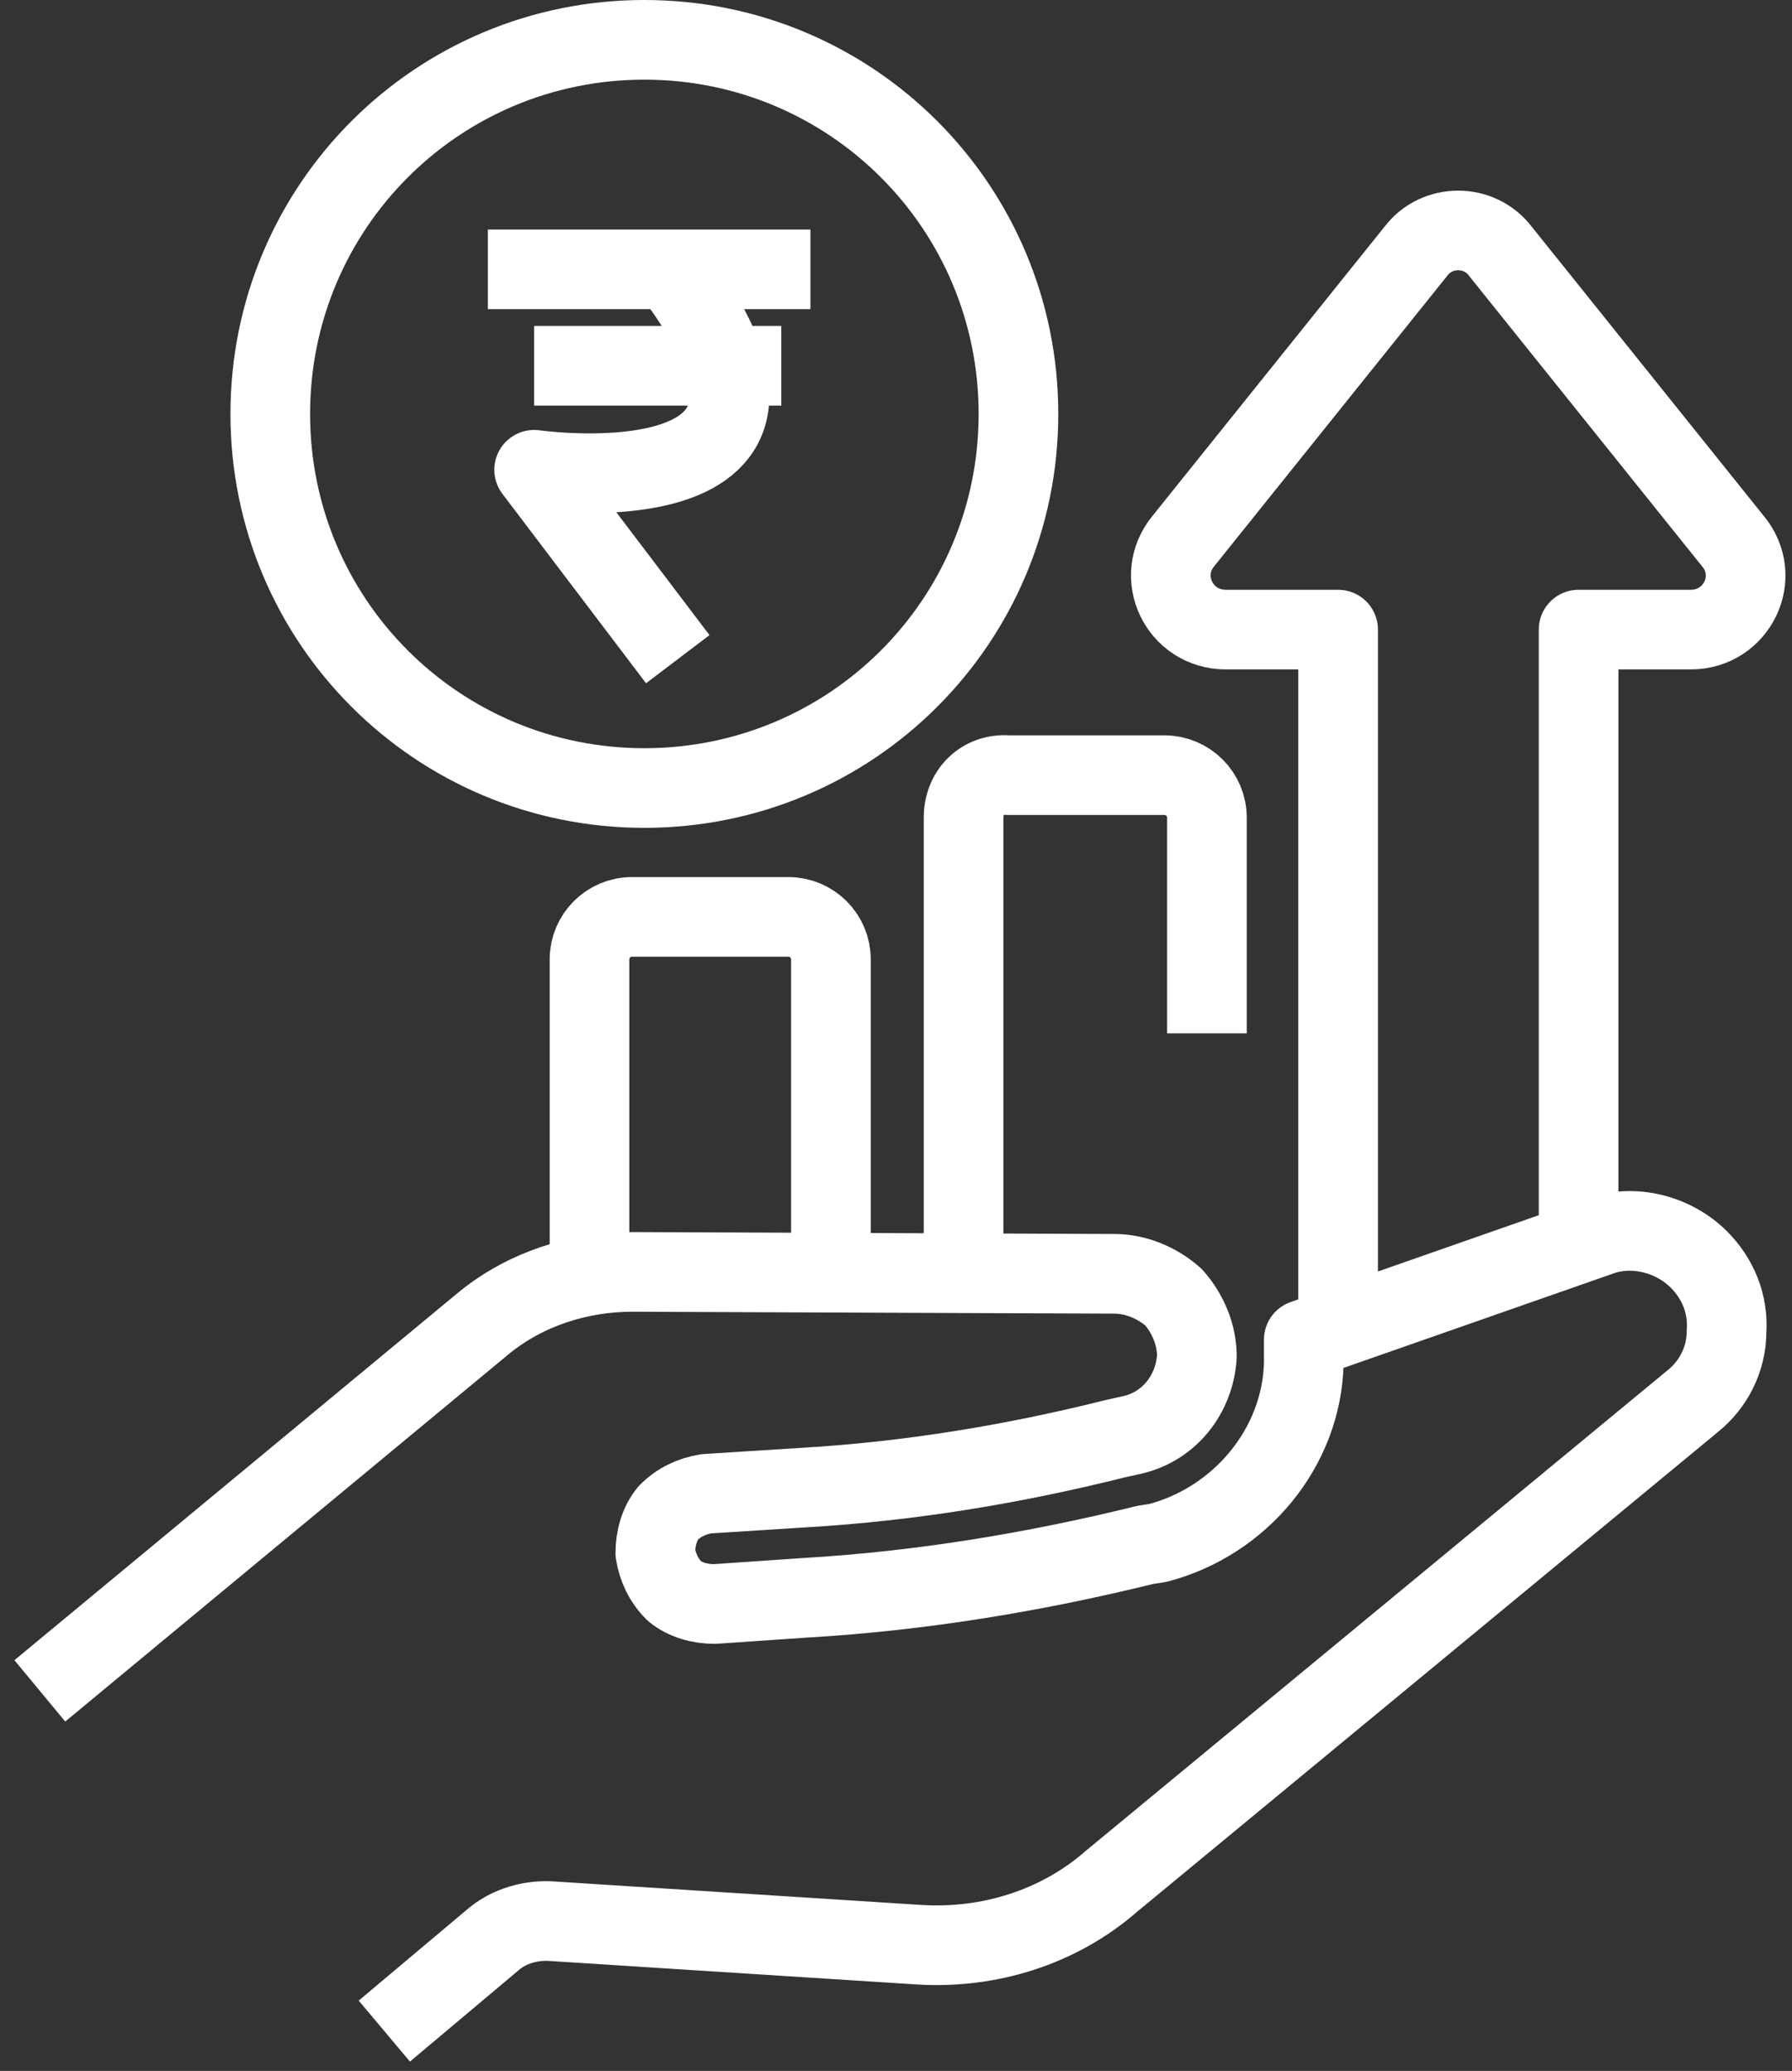 <svg width="45" height="52" viewBox="0 0 45 52" fill="none" xmlns="http://www.w3.org/2000/svg">
<rect x="0" y="0" width="45" height="52" fill="#333333" stroke="none"/>
<path d="M13.413 9.184H19.62M16.828 6.751C21.597 12.958 13.413 11.796 13.413 11.796L17.02 16.552M12.251 6.763H20.351M9.651 51L12.359 48.724C12.778 48.352 13.365 48.196 13.904 48.244L23.082 48.831C24.832 48.939 26.581 48.4 27.911 47.238L42.505 35.184C43.032 34.765 43.356 34.118 43.356 33.435C43.404 32.74 43.14 32.105 42.661 31.625C42.026 30.99 41.019 30.727 40.169 31.038L32.74 33.638V34.225C32.692 36.346 31.146 38.203 29.073 38.743L28.762 38.791C25.946 39.486 23.082 39.953 20.219 40.12L17.942 40.276C17.571 40.276 17.199 40.169 16.936 39.953C16.672 39.689 16.516 39.366 16.456 38.994C16.456 38.623 16.564 38.251 16.78 37.988C17.044 37.724 17.367 37.568 17.739 37.508L20.183 37.353C22.843 37.197 25.443 36.766 27.983 36.131L28.462 36.023C29.361 35.807 29.996 35.016 30.056 34.058C30.056 33.531 29.84 32.991 29.469 32.572C29.049 32.201 28.51 31.985 27.983 31.985L15.881 31.937C14.551 31.937 13.221 32.356 12.167 33.207L1 42.457M39.641 31.038V15.809H42.457C43.619 15.809 44.266 14.479 43.511 13.581L37.676 6.308C37.149 5.613 36.083 5.613 35.556 6.308L29.72 13.581C28.977 14.479 29.613 15.809 30.787 15.809H33.602V33.351M20.866 32.057V24.089C20.866 23.502 20.387 23.023 19.799 23.023H15.869C15.282 23.023 14.803 23.502 14.803 24.089V32.105M30.308 25.946V20.53C30.308 19.943 29.828 19.464 29.241 19.464H25.311C24.676 19.416 24.197 19.883 24.197 20.53V31.793M16.181 19.787C21.381 19.787 25.575 15.594 25.575 10.394C25.575 5.194 21.381 1 16.181 1C10.981 1 6.787 5.194 6.787 10.394C6.787 15.594 10.981 19.787 16.181 19.787Z" stroke="white" stroke-width="2" stroke-linejoin="round"/>
</svg>
